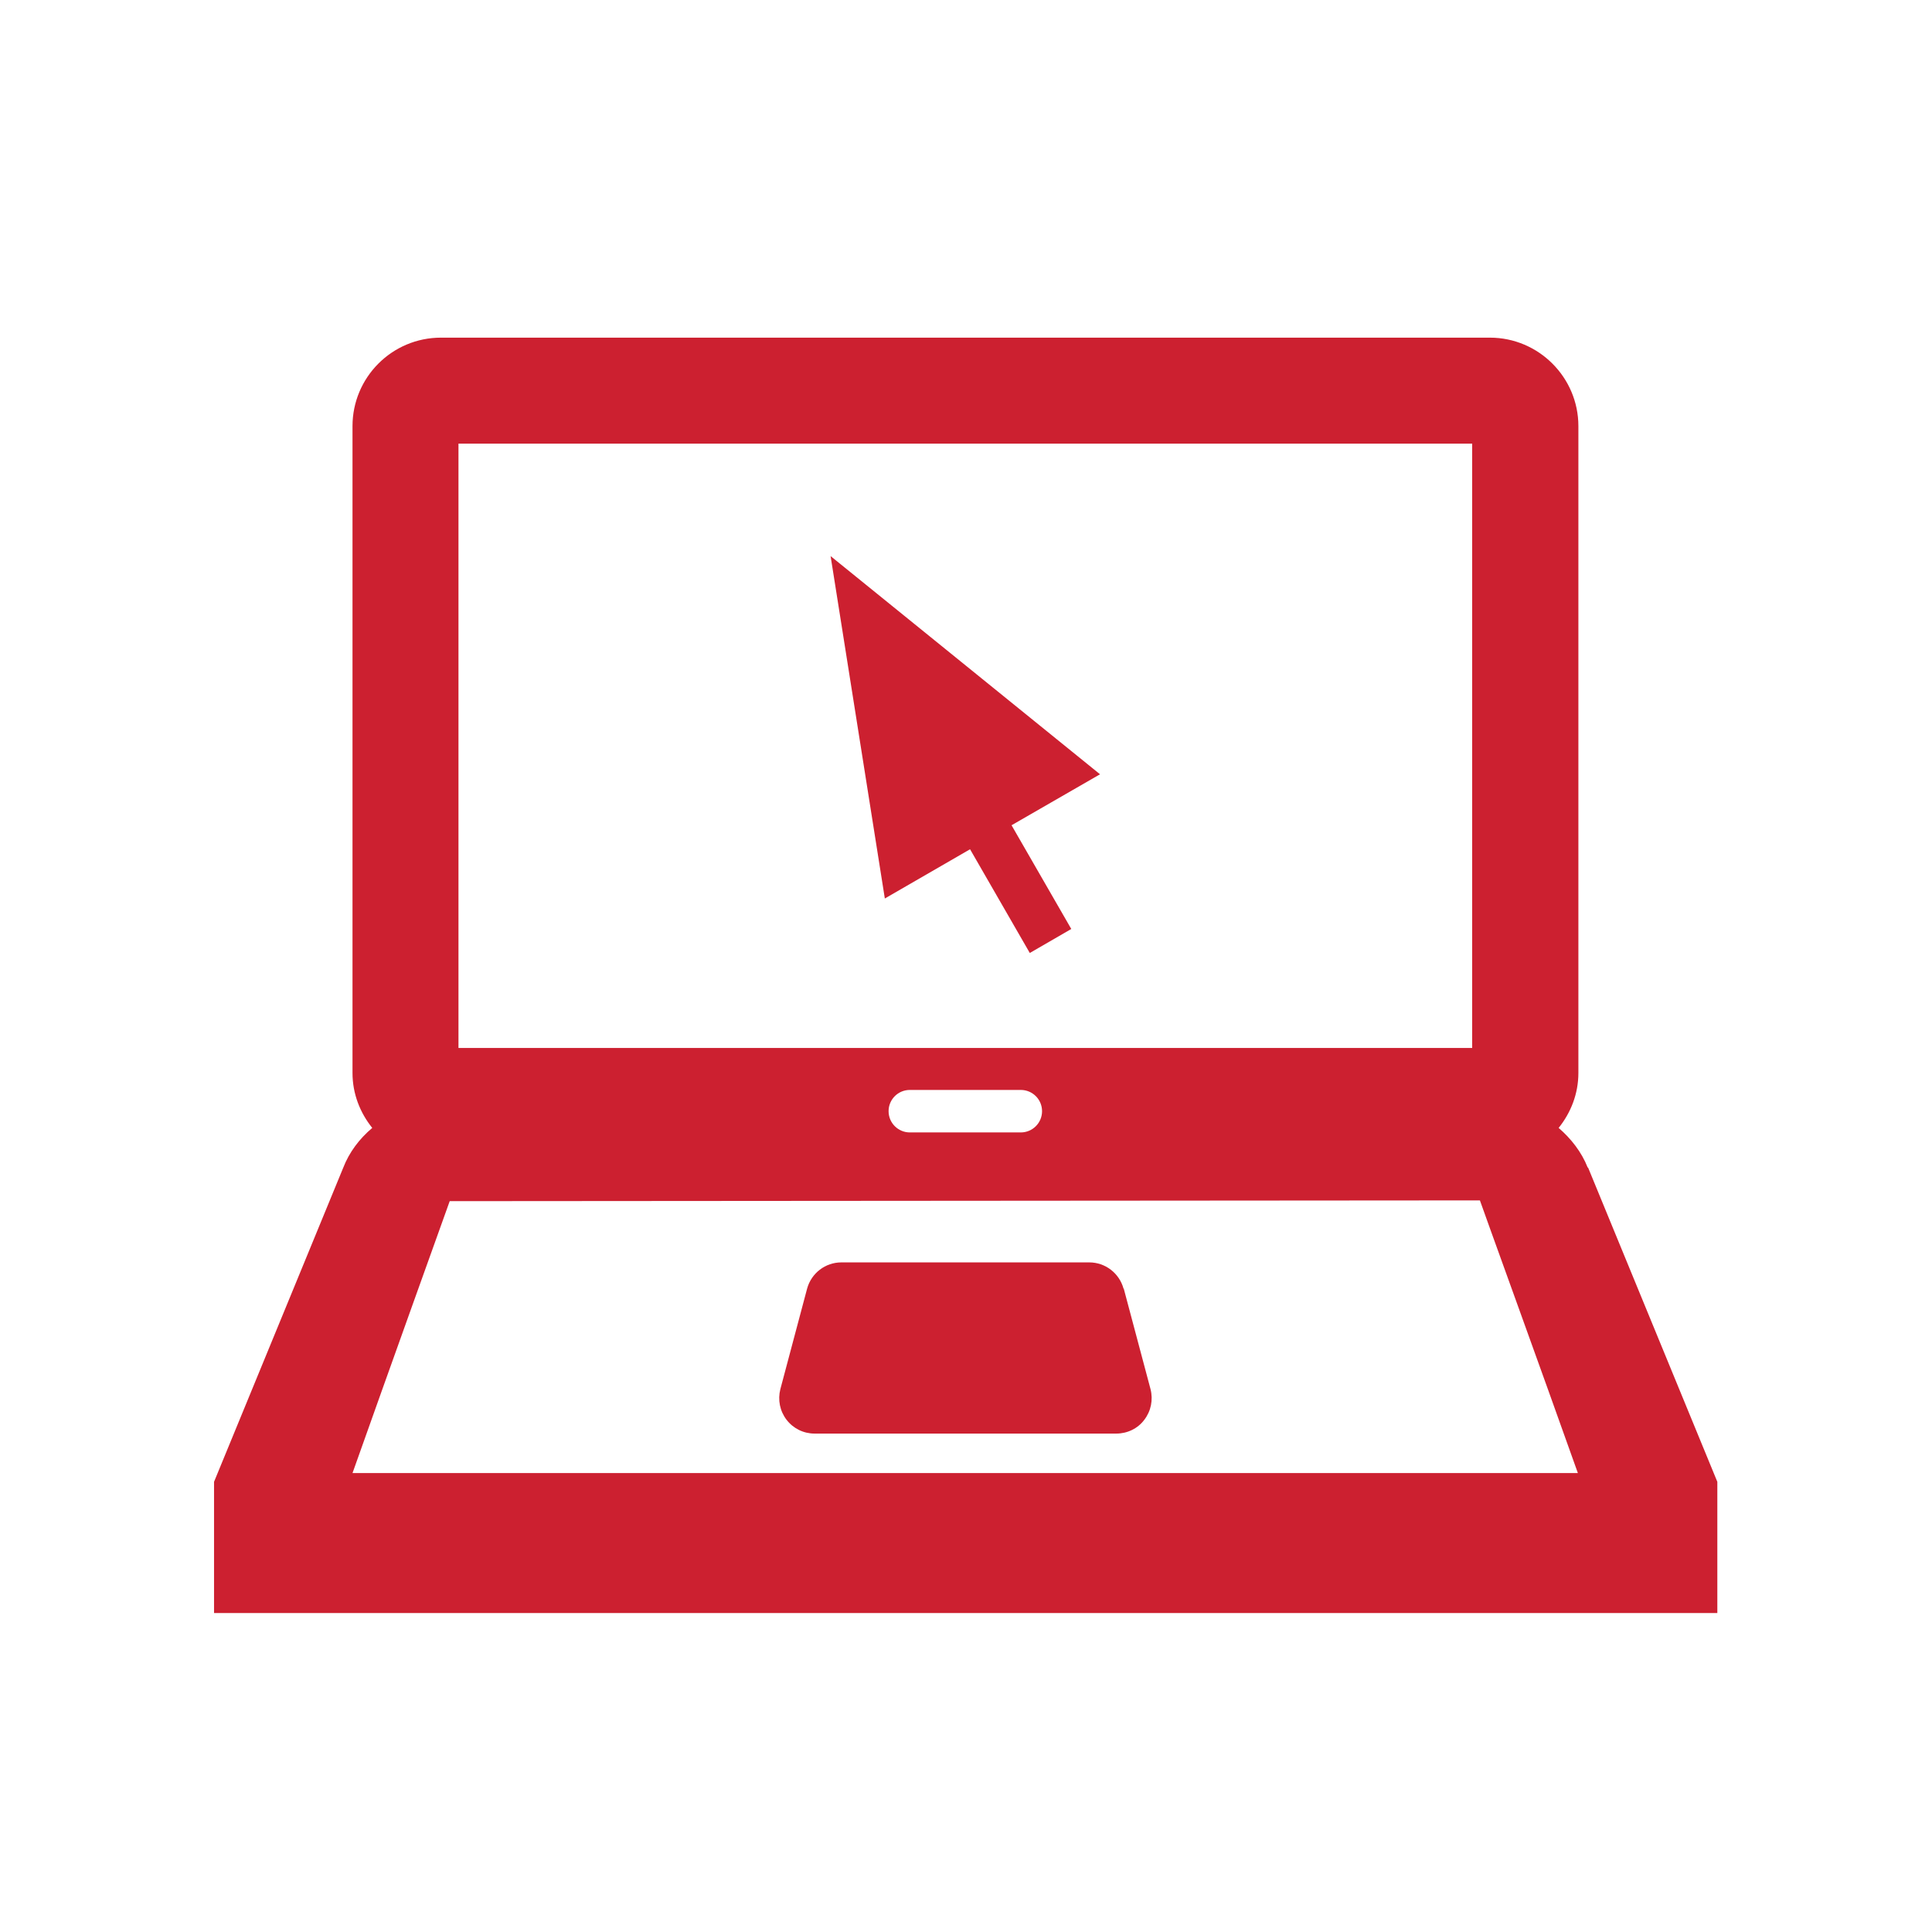 <?xml version="1.0"?>
<svg xmlns="http://www.w3.org/2000/svg" width="99" height="99" viewBox="0 0 99 99" fill="none">
<path d="M42.562 28.496L45.341 46.041L49.708 43.518L52.769 48.833L54.895 47.603L51.834 42.288L56.368 39.676L42.562 28.496Z" fill="#CC2030"/>
<path d="M57.572 66.032C57.354 65.238 56.637 64.688 55.817 64.688H43.113C42.293 64.688 41.576 65.238 41.358 66.032L39.988 71.18C39.847 71.731 39.962 72.308 40.308 72.756C40.654 73.204 41.179 73.46 41.742 73.46H57.2C57.764 73.46 58.301 73.204 58.635 72.756C58.98 72.308 59.096 71.731 58.955 71.18L57.584 66.032H57.572Z" fill="#CC2030"/>
<path d="M81.354 59.821C81.046 59.04 80.508 58.348 79.868 57.797C80.496 57.016 80.88 56.043 80.88 54.98V21.836C80.88 19.339 78.844 17.302 76.346 17.302H22.596C20.086 17.302 18.063 19.339 18.063 21.836V54.98C18.063 56.043 18.447 57.016 19.075 57.797C18.421 58.348 17.896 59.04 17.589 59.834L10.968 75.932V82.655H88V75.932L81.379 59.834L81.354 59.821ZM23.493 22.733H75.437V53.699H23.493V22.733ZM53.397 56.939C53.397 57.541 52.91 58.028 52.308 58.028H46.622C46.02 58.028 45.533 57.541 45.533 56.939C45.533 56.337 46.02 55.851 46.622 55.851H52.308C52.91 55.851 53.397 56.337 53.397 56.939ZM18.063 75.484C19.779 70.643 22.98 61.729 23.044 61.55C23.237 61.55 75.501 61.511 75.834 61.511C75.834 61.537 79.112 70.579 80.854 75.484H18.063Z" fill="#CC2030"/>
</svg>
